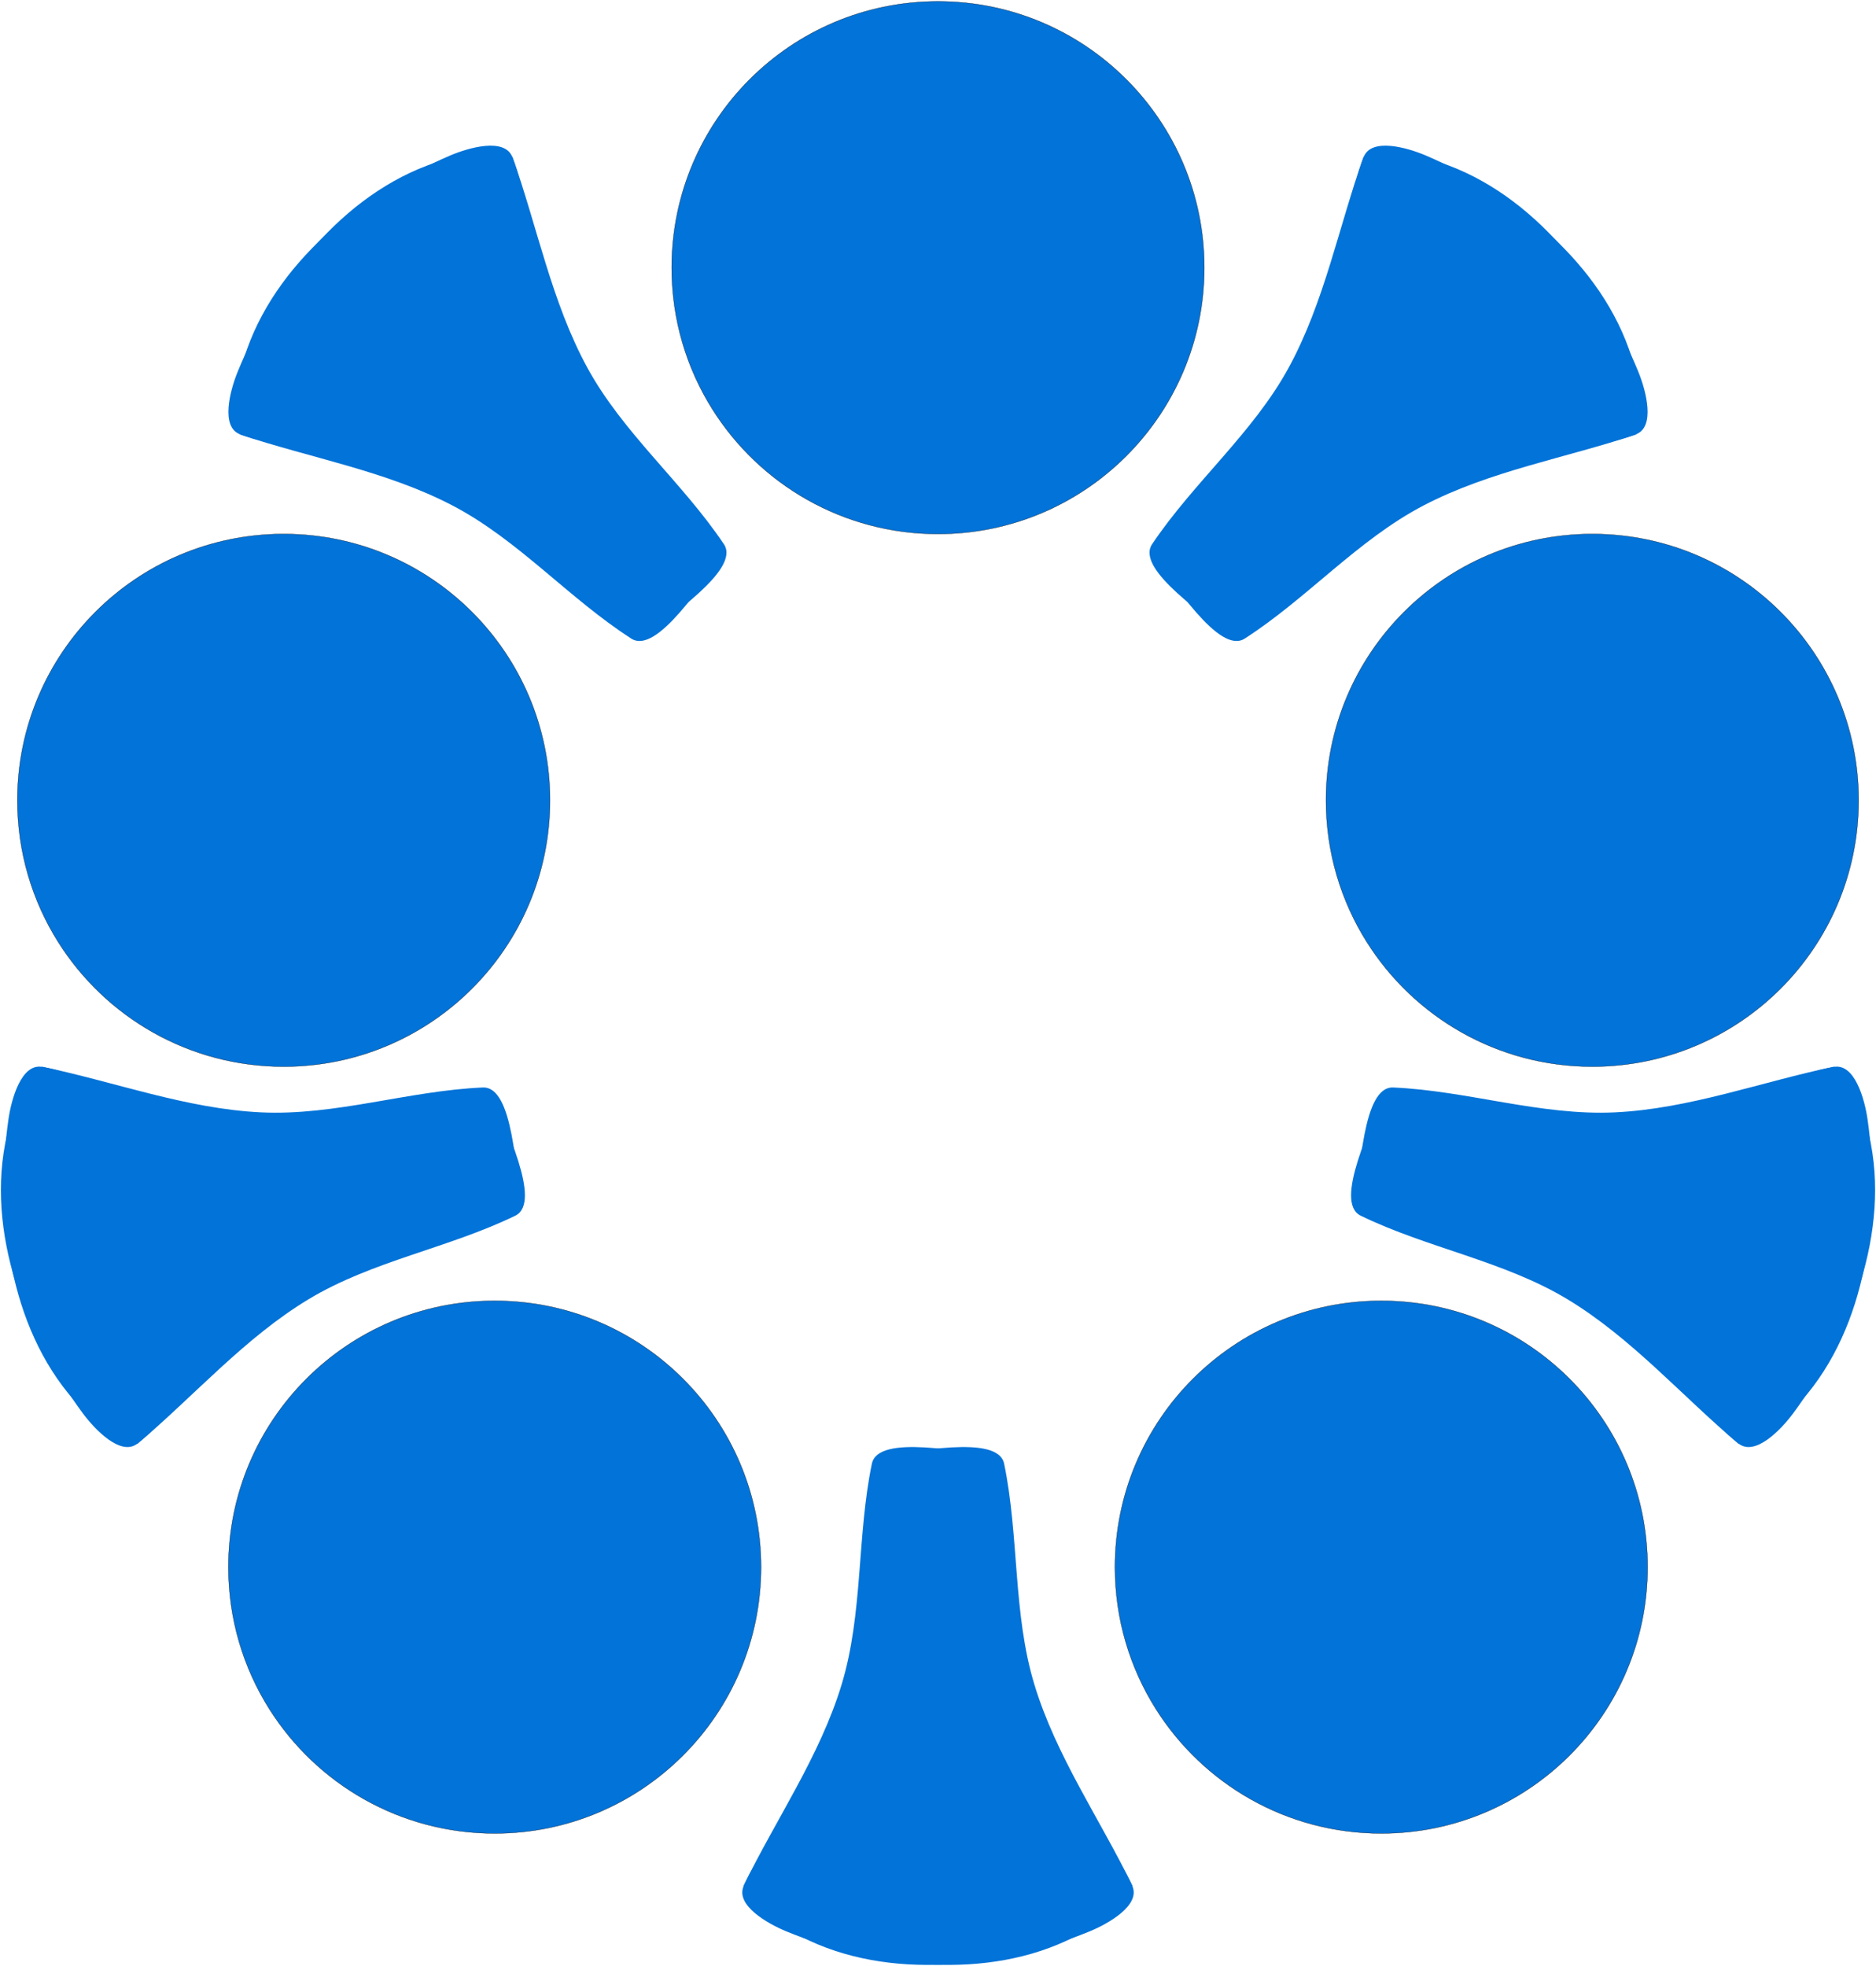 <?xml version="1.0" encoding="UTF-8"?>
<!-- Generated by Pixelmator Pro 3.4.2 -->
<svg width="770" height="807" viewBox="0 0 770 807" xmlns="http://www.w3.org/2000/svg">
    <g id="Layer-2">
        <path id="Path" fill="#fd6666" stroke="none" visibility="hidden" d="M 372.509 5.763 C 392.066 3.255 412.535 7.085 430.679 14.789 C 474.079 33.115 503.711 79.798 500.475 127.027 C 498.97 158.437 483.881 189.574 459.582 209.633 C 423.248 240.906 367.038 246.24 325.827 221.714 C 311.694 214.784 301.3 202.658 290.678 191.443 C 275.908 171.475 266.334 146.675 267.2 121.602 C 266.289 97.531 274.631 73.461 288.49 53.904 C 307.546 26.551 339.321 8.589 372.509 5.763 Z M 376.521 61.471 C 355.049 64.48 335.218 79.023 327.605 99.537 C 320.174 117.453 322.863 138.925 334.078 154.653 C 342.193 168.056 356.918 176.262 371.779 180.046 C 385.137 181.049 399.315 181.368 411.35 174.439 C 433.506 163.452 447.365 137.558 443.49 112.986 C 439.478 81.895 407.84 56.776 376.521 61.471 Z"/>
        <path id="path1" fill="#fd6666" stroke="none" visibility="hidden" d="M 129.752 101.771 C 144.431 90.602 159.977 80.573 174.155 68.811 C 179.762 73.643 183.455 80.117 187.968 85.907 C 229.772 142.025 270.984 198.509 313.016 254.491 C 297.516 265.296 282.7 277.24 266.927 287.634 C 221.247 225.634 174.93 164.136 129.752 101.771 Z"/>
        <path id="path2" fill="#fd6666" stroke="none" visibility="hidden" d="M 593.748 69.084 C 609.658 79.707 624.885 91.331 640.43 102.455 C 594.249 163.543 549.983 226.044 504.076 287.36 C 488.804 276.328 473.487 265.341 458.442 253.99 C 484.792 218.796 510.367 183.009 536.58 147.724 C 555.454 121.42 575.422 95.799 593.748 69.084 Z"/>
        <path id="path3" fill="#fd6666" stroke="none" visibility="hidden" d="M 112.11 201.017 C 136.499 200.15 161.299 206.624 181.586 220.346 C 215.777 242.502 236.611 283.941 233.237 324.606 C 231.961 354.557 217.099 383.232 195.08 403.291 C 171.693 423.806 140.101 435.203 108.918 432.513 C 65.382 430.553 24.489 401.285 8.488 360.757 C -2.545 334.088 -2.909 303.316 7.211 276.328 C 22.894 233.065 66.248 202.247 112.11 201.017 Z M 109.83 257.455 C 92.233 259.643 75.092 269.49 65.974 284.944 C 54.441 302.496 53.21 326.293 63.513 344.665 C 72.311 362.991 91.686 374.798 111.654 376.622 C 141.423 379.768 171.101 357.201 175.978 327.706 C 180.081 308.331 172.833 287.315 158.245 274.049 C 146.073 261.056 127.29 255.813 109.83 257.455 Z"/>
        <path id="path4" fill="#fd6666" stroke="none" visibility="hidden" d="M 648.317 201.062 C 676.399 199.786 705.029 208.493 726.865 226.364 C 737.989 237.077 749.887 247.699 756.543 261.968 C 773.912 292.649 775.417 331.353 760.92 363.447 C 753.215 382.503 738.809 397.638 723.173 410.494 C 694.133 431.92 655.11 438.211 620.554 428.228 C 592.563 420.204 568.31 400.875 553.175 376.12 C 542.279 358.387 537.447 337.599 536.353 316.993 C 537.629 287.178 548.342 256.725 570.407 235.937 C 590.557 214.739 619.232 202.293 648.317 201.062 Z M 648.18 257.409 C 615.494 259.46 588.642 292.557 593.976 324.834 C 597.395 352.871 623.335 376.029 651.508 376.713 C 668.604 377.716 685.335 370.376 697.507 358.569 C 708.129 346.625 714.784 330.897 714.511 314.85 C 712.824 296.387 703.752 277.787 687.842 267.666 C 676.445 259.597 662.039 255.996 648.18 257.409 Z"/>
        <path id="path5" fill="#fd6666" stroke="none" visibility="hidden" d="M 147.167 450.931 C 170.417 442.907 194.259 436.388 217.327 427.817 C 223.618 445.597 229.089 463.604 235.106 481.475 C 160.752 505.91 86.124 529.524 11.816 553.96 C 6.299 535.952 -0.128 518.173 -5.69 500.166 C 45.323 484.073 96.199 467.251 147.167 450.931 Z"/>
        <path id="path6" fill="#fd6666" stroke="none" visibility="hidden" d="M 550.075 427.362 C 589.645 440.856 629.717 452.936 669.333 466.339 C 704.937 477.144 739.995 489.726 775.69 500.12 C 771.906 518.538 763.792 535.77 759.278 554.005 C 683.602 530.619 608.564 505.089 532.979 481.475 C 538.13 463.239 545.105 445.642 550.075 427.362 Z"/>
        <path id="path7" fill="#fd6666" stroke="none" visibility="hidden" d="M 200.687 515.119 C 223.983 512.611 248.236 514.8 269.343 525.558 C 308.366 544.204 335.856 585.963 334.671 629.59 C 335.765 659.496 322.863 688.855 302.622 710.464 C 280.512 733.121 249.102 746.524 217.327 745.749 C 164.764 746.934 114.982 707.181 104.177 655.895 C 94.193 614.09 110.058 567.545 143.429 540.511 C 159.977 527.291 179.717 518.127 200.687 515.119 Z M 216.142 569.961 C 196.858 570.782 177.984 580.811 167.636 597.314 C 157.196 612.768 155.145 633.283 161.573 650.652 C 168.776 669.571 186.053 684.706 206.067 688.536 C 220.108 692.684 235.197 688.536 247.871 681.971 C 267.064 671.349 279.783 649.33 278.369 627.265 C 278.05 613.042 271.668 599.502 262.459 588.88 C 250.333 576.754 233.328 569.642 216.142 569.961 Z"/>
        <path id="path8" fill="#fd6666" stroke="none" visibility="hidden" d="M 532.842 515.119 C 553.995 513.067 575.923 514.07 595.663 522.732 C 629.352 536.363 655.474 566.588 664.09 601.873 C 668.239 615.823 666.552 630.502 666.643 644.862 C 663.361 671.531 650.141 696.696 630.401 714.886 C 609.294 734.489 580.619 746.25 551.67 745.749 C 516.795 746.889 482.559 730.249 460.129 703.808 C 444.173 683.43 433.597 657.946 434.19 631.779 C 432.548 594.533 451.832 557.379 482.103 535.998 C 496.919 524.966 514.744 518.355 532.842 515.119 Z M 548.297 569.961 C 529.195 570.919 510.139 580.902 500.201 597.496 C 490.856 610.763 488.713 628.04 491.904 643.677 C 497.238 665.787 515.883 684.068 538.267 688.445 C 573.507 697.79 612.849 666.243 610.524 629.59 C 612.211 596.539 580.664 568.138 548.297 569.961 Z"/>
        <path id="path9" fill="#fd6666" stroke="none" visibility="hidden" d="M 356.097 568.366 C 365.537 568.686 369.781 571.164 383.924 571.198 C 398.068 571.232 403.284 568.571 412.672 568.502 C 412.444 645.957 458.442 780.524 458.442 780.524 C 458.442 780.524 420.281 801.002 383.924 801.002 C 347.568 801.002 313.016 780.524 313.016 780.524 C 313.016 780.524 356.371 645.911 356.097 568.366 Z"/>
    </g>
    <g id="Layer-1">
        <path id="path10" fill="#0273d8" stroke="#000000" stroke-width="0.1" d="M 676.252 643.239 C 676.252 582.869 627.313 533.929 566.943 533.929 C 506.573 533.929 457.634 582.869 457.634 643.239 C 457.634 664.62 463.772 684.566 474.383 701.413 C 493.732 732.135 527.954 752.548 566.943 752.548 C 627.313 752.548 676.252 703.609 676.252 643.239 Z"/>
        <path id="path11" fill="#0273d8" stroke="#000000" stroke-width="0.1" d="M 762.868 328.492 C 762.868 268.122 713.929 219.183 653.559 219.183 C 593.189 219.183 544.249 268.122 544.249 328.492 C 544.249 349.873 550.388 369.82 560.998 386.667 C 580.348 417.389 614.569 437.802 653.559 437.802 C 713.929 437.802 762.868 388.862 762.868 328.492 Z"/>
        <path id="path12" fill="#0273d8" stroke="#000000" stroke-width="0.1" d="M 494.309 109.873 C 494.309 49.504 445.37 0.564 385 0.564 C 324.63 0.564 275.691 49.504 275.691 109.873 C 275.691 131.254 281.829 151.201 292.44 168.048 C 311.789 198.77 346.011 219.183 385 219.183 C 445.37 219.183 494.309 170.243 494.309 109.873 Z"/>
        <path id="path13" fill="#0273d8" stroke="#000000" stroke-width="0.1" d="M 225.751 328.492 C 225.751 268.122 176.811 219.183 116.441 219.183 C 56.071 219.183 7.132 268.122 7.132 328.492 C 7.132 349.873 13.27 369.82 23.881 386.667 C 43.23 417.389 77.452 437.802 116.441 437.802 C 176.811 437.802 225.751 388.862 225.751 328.492 Z"/>
        <path id="path14" fill="#0273d8" stroke="#000000" stroke-width="0.1" d="M 312.366 643.239 C 312.366 582.869 263.427 533.929 203.057 533.929 C 142.687 533.929 93.748 582.869 93.748 643.239 C 93.748 664.62 99.886 684.566 110.497 701.413 C 129.846 732.135 164.068 752.548 203.057 752.548 C 263.427 752.548 312.366 703.609 312.366 643.239 Z"/>
        <g id="Group">
            <path id="path15" fill="#0273d8" stroke="none" d="M 464.882 774.174 C 456.995 781.08 450.551 790.112 441.221 794.893 C 404.962 813.473 358.822 807.556 322.82 792.777 C 314.921 789.534 301.8 781.981 305.224 774.158 C 311.13 760.664 322.213 749.942 328.685 736.711 C 336.972 719.77 345.09 702.409 349.311 684.028 C 355.835 655.617 356.9 626.223 360.694 597.321 C 374.606 596.515 409.565 588.358 412.145 600.797 C 418.343 630.678 415.697 662.304 424.578 691.5 C 433.499 720.832 451.447 746.616 464.882 774.174 Z"/>
            <path id="path16" fill="#0273d8" stroke="none" d="M 305.118 774.174 C 313.005 781.08 319.449 790.112 328.779 794.893 C 365.038 813.473 411.178 807.556 447.18 792.777 C 455.079 789.534 468.2 781.981 464.776 774.158 C 458.87 760.664 447.787 749.942 441.315 736.711 C 433.028 719.77 424.91 702.409 420.689 684.028 C 414.165 655.617 413.1 626.223 409.306 597.321 C 395.394 596.515 360.435 588.358 357.855 600.797 C 351.657 630.678 354.303 662.304 345.422 691.5 C 336.501 720.832 318.553 746.616 305.118 774.174 Z"/>
        </g>
        <g id="g1">
            <path id="path17" fill="#0273d8" stroke="none" d="M 56.359 592.678 C 47.729 586.727 37.392 582.697 30.467 574.827 C 3.555 544.238 -2.034 498.057 3.455 459.529 C 4.659 451.075 8.762 436.502 17.186 437.901 C 31.716 440.314 44.83 448.426 59.246 451.452 C 77.702 455.327 96.525 458.936 115.38 458.516 C 144.523 457.866 173.279 451.683 202.228 448.267 C 206.424 461.556 222.912 493.443 211.487 498.998 C 184.042 512.34 152.734 517.538 126.611 533.313 C 100.367 549.162 79.777 572.89 56.359 592.678 Z"/>
            <path id="path18" fill="#0273d8" stroke="none" d="M 17.144 437.802 C 12.385 447.143 5.211 455.606 2.867 465.824 C -6.245 505.535 10.817 548.81 33.98 580.083 C 39.063 586.946 49.606 597.81 56.349 592.571 C 67.98 583.533 75.654 570.158 86.892 560.636 C 101.28 548.445 116.118 536.313 132.9 527.71 C 158.84 514.411 187.074 506.164 214.16 495.391 C 211.527 481.707 210.853 445.816 198.161 446.368 C 167.673 447.694 137.664 458.022 107.182 456.58 C 76.557 455.131 47.156 444.061 17.144 437.802 Z"/>
        </g>
        <g id="g2">
            <path id="path19" fill="#0273d8" stroke="none" d="M 713.641 592.678 C 722.271 586.727 732.608 582.697 739.533 574.827 C 766.445 544.238 772.034 498.057 766.545 459.529 C 765.341 451.075 761.238 436.502 752.814 437.901 C 738.284 440.314 725.17 448.426 710.754 451.452 C 692.298 455.327 673.475 458.936 654.62 458.516 C 625.477 457.866 596.721 451.683 567.772 448.267 C 563.576 461.556 547.088 493.443 558.513 498.998 C 585.958 512.34 617.266 517.538 643.389 533.313 C 669.633 549.162 690.223 572.89 713.641 592.678 Z"/>
            <path id="path20" fill="#0273d8" stroke="none" d="M 752.856 437.802 C 757.615 447.143 764.789 455.606 767.133 465.824 C 776.245 505.535 759.183 548.81 736.02 580.083 C 730.937 586.946 720.394 597.81 713.651 592.571 C 702.02 583.533 694.346 570.158 683.108 560.636 C 668.72 548.445 653.882 536.313 637.1 527.71 C 611.16 514.411 582.926 506.164 555.84 495.391 C 558.473 481.707 559.147 445.816 571.839 446.368 C 602.327 447.694 632.336 458.022 662.818 456.58 C 693.443 455.131 722.844 444.061 752.856 437.802 Z"/>
        </g>
        <g id="g3">
            <path id="path21" fill="#0273d8" stroke="none" d="M 671.591 178.317 C 670.997 167.851 672.93 156.925 669.808 146.918 C 657.674 108.024 621.135 79.236 585.371 63.89 C 577.524 60.522 562.943 56.448 559.757 64.371 C 554.262 78.038 554.372 93.457 549.461 107.344 C 543.173 125.124 536.467 143.078 526.304 158.964 C 510.595 183.52 490.36 204.867 472.389 227.818 C 481.557 238.312 500.22 268.978 510.906 262.107 C 536.574 245.602 557.294 221.563 584.353 207.453 C 611.538 193.278 642.512 188.029 671.591 178.317 Z"/>
            <path id="path22" fill="#0273d8" stroke="none" d="M 559.694 64.284 C 570.148 65.076 581.107 63.35 591.054 66.661 C 629.712 79.527 657.804 116.605 672.471 152.652 C 675.689 160.562 679.487 175.217 671.505 178.252 C 657.737 183.488 642.323 183.087 628.345 187.734 C 610.45 193.685 592.372 200.05 576.296 209.911 C 551.448 225.153 529.722 244.98 506.435 262.515 C 496.117 253.15 465.81 233.91 472.881 223.356 C 489.868 198.004 514.295 177.743 528.914 150.955 C 543.601 124.044 549.434 93.174 559.694 64.284 Z"/>
        </g>
        <g id="g4">
            <path id="path23" fill="#0273d8" stroke="none" d="M 98.409 178.317 C 99.003 167.851 97.07 156.925 100.192 146.918 C 112.326 108.024 148.865 79.236 184.629 63.89 C 192.476 60.522 207.057 56.448 210.243 64.371 C 215.738 78.038 215.628 93.457 220.539 107.344 C 226.827 125.124 233.533 143.078 243.696 158.964 C 259.405 183.52 279.64 204.867 297.611 227.818 C 288.443 238.312 269.78 268.978 259.094 262.107 C 233.426 245.602 212.706 221.563 185.647 207.453 C 158.462 193.278 127.488 188.029 98.409 178.317 Z"/>
            <path id="path24" fill="#0273d8" stroke="none" d="M 210.306 64.284 C 199.852 65.076 188.893 63.35 178.946 66.661 C 140.288 79.527 112.196 116.605 97.529 152.652 C 94.311 160.562 90.513 175.217 98.495 178.252 C 112.263 183.488 127.677 183.087 141.655 187.734 C 159.55 193.685 177.628 200.05 193.704 209.911 C 218.552 225.153 240.278 244.98 263.565 262.515 C 273.883 253.15 304.19 233.91 297.119 223.356 C 280.132 198.004 255.705 177.743 241.086 150.955 C 226.399 124.044 220.566 93.174 210.306 64.284 Z"/>
        </g>
    </g>
</svg>

